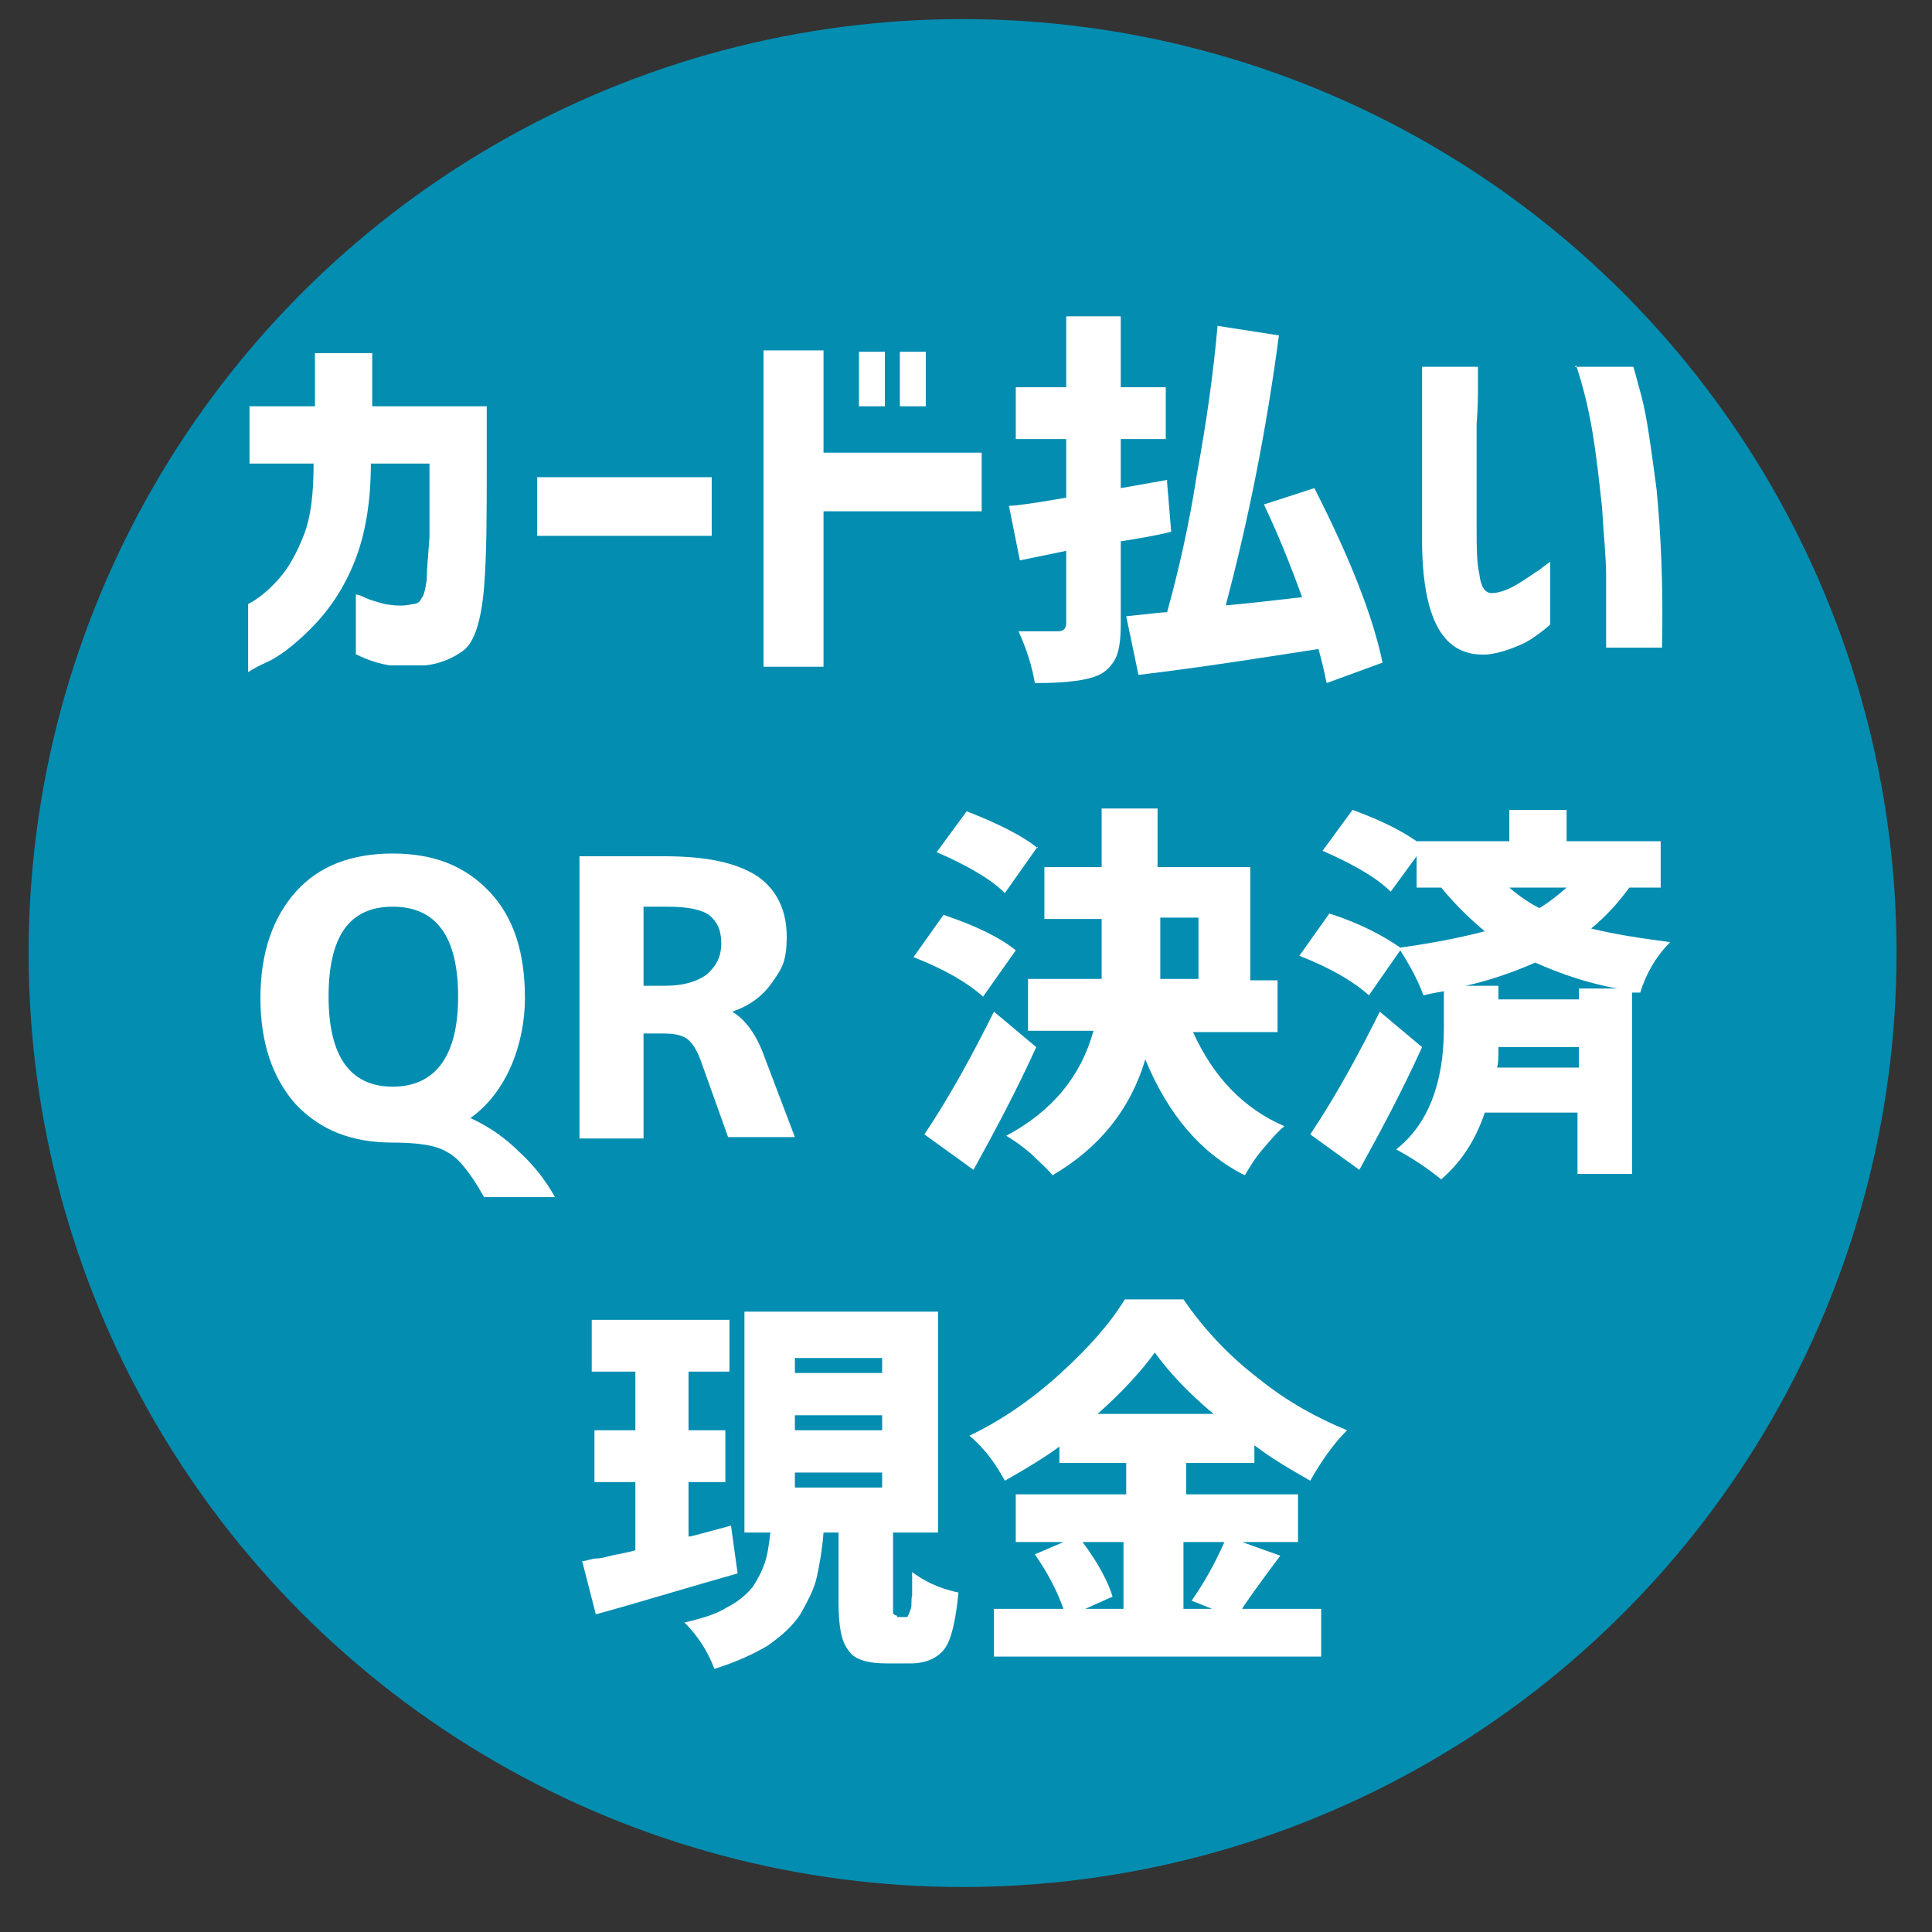 <svg xmlns="http://www.w3.org/2000/svg" id="_&#x30EC;&#x30A4;&#x30E4;&#x30FC;_1" width="50mm" height="50mm" viewBox="0 0 141.7 141.7"><rect x="0" y="0" width="141.7" height="141.7" fill="#333333" stroke="none"/><defs><style>      .st0 {        fill: #fff;      }      .st1 {        fill: #038db1;      }    </style></defs><circle class="st1" cx="70.6" cy="69.9" r="68.5"></circle><g><path class="st0" d="M18.3,34.1v-4.3h4.8v-3.9h4.2v3.9h8.4v4.3c0,3.6,0,6.6-.2,9-.2,2.4-.7,4-1.5,4.6-.8.6-1.8,1-2.8,1.1-1,0-1.9,0-2.6,0-.7-.1-1.3-.3-1.8-.5s-.6-.3-.7-.3v-4.4s.2,0,.6.2.8.3,1.5.5c.6.1,1.3.2,2.1,0,.2,0,.5-.1.6-.4.2-.2.3-.7.4-1.4,0-.7.1-1.7.2-3.1,0-1.4,0-3.1,0-5.4h-4.3c0,2.8-.4,5.2-1.2,7.2s-1.9,3.6-3.2,4.9-2.4,2.1-3.3,2.5c-.9.4-1.3.7-1.3.7v-5c.8-.4,1.6-1.1,2.3-1.9.7-.8,1.3-1.9,1.8-3.2.5-1.3.7-3,.7-5.2h-4.7Z"></path><path class="st0" d="M39.4,39.3v-4.3h12.8v4.3h-12.8Z"></path><path class="st0" d="M56,48.9v-23.2h4.4v7.5h11.6v4.3h-11.6v11.4h-4.4ZM63,29.8v-4h1.9v4h-1.9ZM66,29.8v-4h1.9v4h-1.9Z"></path><path class="st0" d="M85.6,35.4l.3,3.6c-1.2.3-2.4.5-3.7.7v6.1c0,1-.1,1.8-.3,2.3-.2.5-.6,1-1.1,1.3-.9.5-2.5.7-4.9.7-.2-1.2-.6-2.5-1.2-3.8.8,0,1.7,0,2.9,0,.4,0,.6-.2.6-.6v-5.3l-3.4.7-.8-4c.5,0,1.9-.2,4.2-.6v-4.3h-3.7v-3.8h3.7v-5.2h4v5.2h3.3v3.8h-3.3v3.6l3.4-.6ZM101.4,48.6l-4.1,1.5c-.2-1-.4-1.8-.6-2.5-3.9.6-8.2,1.3-13.2,1.9l-.9-4.3c1.8-.2,2.8-.3,3-.3.8-2.9,1.6-6.3,2.2-10.2.7-3.8,1.2-7.4,1.5-10.8l4.5.7c-.9,6.8-2.2,13.4-3.9,19.8,1.2-.1,3-.3,5.6-.6-.9-2.5-1.8-4.7-2.8-6.8l3.7-1.2c2.6,5.1,4.3,9.4,5,12.8Z"></path><path class="st0" d="M104.3,26.9h4.1s0,.4,0,1.2c0,.8,0,1.8-.1,3,0,1.2,0,2.5,0,3.8,0,1.3,0,2.6,0,3.7,0,1.5,0,2.6.2,3.5.1.9.4,1.4.9,1.4.5,0,1.1-.2,1.8-.6.7-.4,1.2-.8,1.7-1.1.5-.4.8-.6.8-.6v4.6s-.2.2-.6.5c-.4.3-.9.7-1.6,1-.7.3-1.5.6-2.4.7-1.6.1-2.8-.5-3.6-1.9-.8-1.4-1.2-3.6-1.2-6.5s0-2.5,0-3.9c0-1.4,0-2.8,0-4.2,0-1.3,0-2.4,0-3.3,0-.9,0-1.3,0-1.4ZM115.5,26.9h4.3s.2.7.6,2.2c.4,1.5.7,3.8,1.1,6.8.3,3.1.5,6.9.4,11.6h-4.1s0-.5,0-1.5c0-.9,0-2.2,0-3.7,0-1.5-.2-3.2-.3-5.1-.2-1.8-.4-3.7-.7-5.5-.3-1.8-.7-3.4-1.2-4.9Z"></path><path class="st0" d="M28.8,83.8c-3,0-5.3-.9-7.1-2.8-1.7-1.9-2.6-4.5-2.6-7.8s.9-5.9,2.6-7.8c1.7-1.9,4.1-2.8,7.1-2.8s5.3.9,7.1,2.8,2.6,4.5,2.6,7.8-1.3,6.9-4,8.8h0c1.3.6,2.5,1.4,3.6,2.5,1.1,1,2,2.2,2.6,3.3h-5.2c-1-1.8-1.9-2.9-2.7-3.3-.8-.5-2.1-.7-4.1-.7ZM28.8,66.5c-3.2,0-4.7,2.2-4.7,6.6s1.6,6.6,4.7,6.6,4.8-2.2,4.8-6.6-1.6-6.6-4.8-6.6Z"></path><path class="st0" d="M47.2,75.9v7.6h-4.7v-20.7h6.2c3.2,0,5.4.5,6.9,1.5,1.4,1,2.1,2.5,2.1,4.4s-.4,2.4-1.1,3.4c-.7,1-1.7,1.7-2.9,2.1h0c1,.6,1.8,1.7,2.4,3.4l2.2,5.8h-4.9l-2-5.6c-.3-.8-.6-1.3-1-1.6-.4-.3-1-.4-1.8-.4h-1.4ZM49,66.5h-1.8v5.8h1.6c1.3,0,2.3-.3,3-.8.7-.6,1.1-1.3,1.1-2.3s-.3-1.6-.9-2.1c-.6-.4-1.6-.6-3-.6Z"></path><path class="st0" d="M74.5,69.7l-2.4,3.4c-1.1-1-2.8-2-5.1-2.9l2.2-3.1c2.4.8,4.2,1.7,5.3,2.6ZM72.9,74.2l3.1,2.6c-1.4,3.1-3,6.1-4.6,9l-3.6-2.6c2-3,3.6-6,5.1-9ZM76.1,62.1l-2.4,3.4c-1-1-2.7-2-5-3l2.2-3c2.3.9,4.1,1.8,5.2,2.7ZM93.9,75.7h-6.4c1.5,3.3,3.7,5.6,6.7,6.9-.5.4-1,1-1.6,1.7-.6.7-1,1.4-1.3,1.9-3.2-1.6-5.6-4.4-7.3-8.5-1.1,3.7-3.4,6.5-6.8,8.5-.4-.5-1-1-1.6-1.6-.7-.6-1.3-1-1.8-1.3,3.4-1.8,5.5-4.4,6.4-7.7h-4.8v-3.8h5.4c0-.8,0-1.7,0-2.5v-1.9h-4.2v-3.8h4.2v-4.3h4.1v4.3h6.8v8.3h2v3.8ZM85.1,67.4v1.9c0,1.1,0,1.9,0,2.5h2.8v-4.5h-2.8Z"></path><path class="st0" d="M121.8,65.1h-2.3c-.8,1.1-1.7,2.1-2.8,3,1.6.4,3.5.7,5.8,1-1.1,1.1-1.8,2.4-2.2,3.7h-.6c0-.1,0,13.3,0,13.3h-4v-4.5h-6.8c-.7,2.1-1.8,3.7-3.2,4.9-1.1-.9-2.2-1.6-3.3-2.2,2.3-1.8,3.5-4.8,3.5-8.9v-2.7c-.6.1-1.1.2-1.5.3-.4-1.1-1-2.2-1.7-3.3l-2.3,3.3c-1.1-1-2.8-2-5.1-2.9l2.2-3.1c2.2.7,3.9,1.6,5.2,2.5,2.2-.3,4.3-.7,6.2-1.2-1.1-.9-2.2-2-3.2-3.2h-1.8v-2.3l-1.9,2.6c-1-1-2.7-2-5-3l2.2-3c1.9.7,3.4,1.4,4.7,2.3h0c0,0,6.8,0,6.8,0v-2.3h4.2v2.3h6.9v3.5ZM101.2,74.2l3.1,2.6c-1.4,3.1-3,6.1-4.6,9l-3.6-2.6c2-3,3.6-6,5.1-9ZM115.8,72.5h2.8c-2.2-.4-4.2-1.1-6-1.9-1.6.7-3.3,1.3-5.1,1.7h2.4v1h5.9v-.9ZM109.7,78.3h6.1v-1.5h-5.9c0,.7,0,1.2-.1,1.5ZM114.9,65.1h-4.2c.8.7,1.6,1.2,2.2,1.5.7-.4,1.3-.9,2-1.5Z"></path><path class="st0" d="M53.6,111.8l.5,3.6c-1.4.4-3.5,1-6.2,1.8s-4.2,1.2-4.2,1.2l-1-3.9c.3,0,.7-.2,1.1-.2.4,0,.9-.2,1.5-.3.5-.1,1-.2,1.3-.3v-5h-3v-3.8h3v-4.3h-3.2v-3.8h10.1v3.8h-3v4.3h2.7v3.8h-2.7v4c.2,0,1.2-.3,3.1-.8ZM65.8,118.6h.6c.1,0,.2,0,.2-.1,0,0,.1-.2.2-.5s0-.6.1-1c0-.4,0-1,0-1.7.8.6,1.9,1.2,3.4,1.5-.2,2-.5,3.4-1,4.1-.5.7-1.4,1.1-2.5,1.1h-1.8c-1.4,0-2.4-.3-2.8-1-.5-.6-.7-1.8-.7-3.5v-5.1h-1.1c-.1,1.3-.3,2.4-.5,3.3-.2.9-.7,1.8-1.2,2.7-.6.9-1.4,1.6-2.4,2.3-1,.6-2.3,1.2-3.9,1.7-.5-1.3-1.2-2.4-2.2-3.4,1.3-.3,2.3-.6,3.1-1.1.8-.4,1.4-.9,1.9-1.5.4-.6.7-1.2.9-1.8.2-.6.3-1.3.4-2.2h-1.9v-16.2h14.2v16.2h-3.3v5.1c0,.4,0,.7,0,.8,0,.1.2.2.3.2ZM58.3,99.6v1.1h6.4v-1.1h-6.4ZM58.3,103.8v1.1h6.4v-1.1h-6.4ZM58.3,108v1.1h6.4v-1.1h-6.4Z"></path><path class="st0" d="M91.1,113.1l2.8,1c-1.8,2.4-2.7,3.7-2.8,3.9h5.8v3.5h-24v-3.5h5.1c-.5-1.4-1.2-2.7-2.1-4l2.1-.9h-3.5v-3.5h8.1v-2.3h-4.9v-1.2c-1.1.8-2.4,1.6-4,2.5-.6-1.1-1.4-2.3-2.6-3.3,2.3-1.1,4.5-2.6,6.6-4.5s3.7-3.7,4.8-5.5h4.3c1.5,2.2,3.4,4.2,5.5,5.8,2.1,1.7,4.3,2.9,6.5,3.8-.9.9-1.8,2.1-2.7,3.7-1.4-.8-2.8-1.6-4.1-2.6v1.3h-5v2.3h8.2v3.5h-3.9ZM82.4,113.1h-3c1.2,1.6,1.9,3,2.2,4l-2,.9h2.8v-4.9ZM80.5,103.7h8.5c-1.9-1.6-3.3-3.1-4.3-4.5-1.1,1.5-2.5,3-4.2,4.5ZM89.7,113.1h-2.9v4.9h2.1l-1.5-.6c.9-1.3,1.7-2.7,2.4-4.3Z"></path></g></svg>